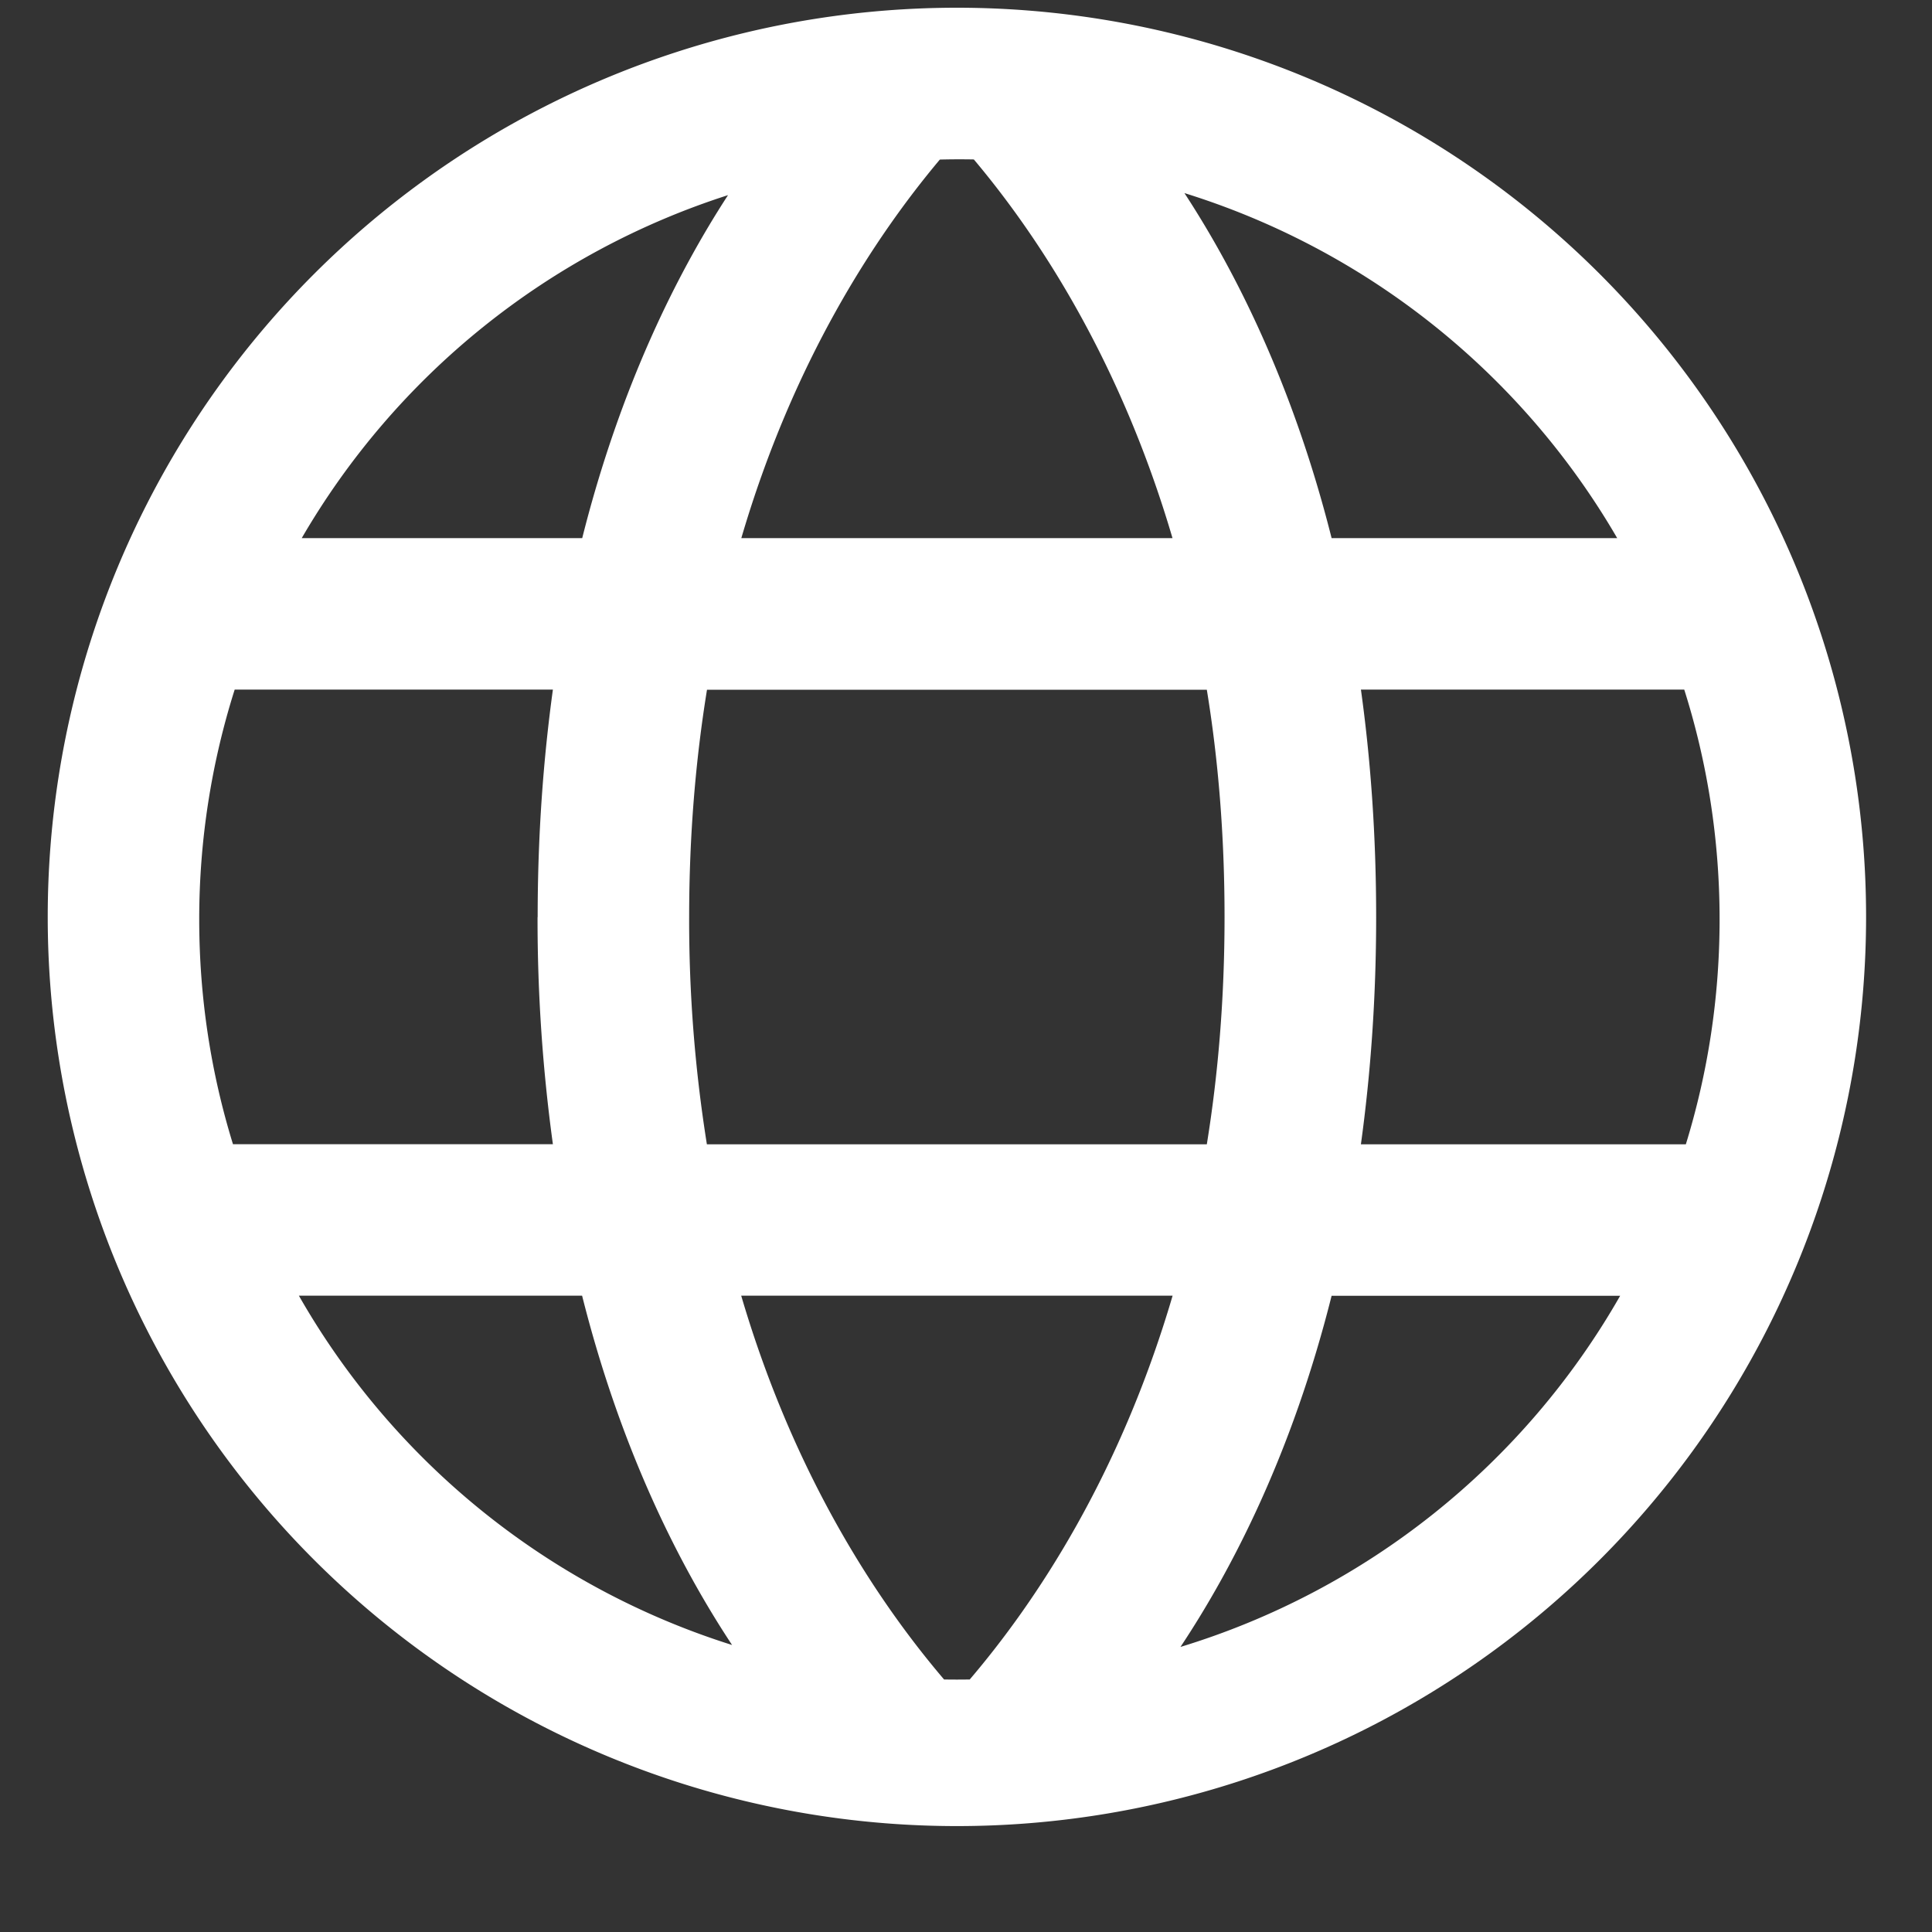 <svg xmlns="http://www.w3.org/2000/svg" width="17" height="17" fill="none"><rect width="100%" height="100%" fill="#333333" stroke="none"/><path fill="#fff" fill-rule="evenodd" d="M8.42 16.068a8 8 0 1 0 0-16 8 8 0 0 0 0 16Zm1.966-1.576a6.706 6.706 0 0 0 3.87-3.09h-2.539c-.348 1.386-.873 2.402-1.33 3.09Zm-1.854.287c.58-.68 1.318-1.785 1.786-3.378H6.522c.468 1.592 1.206 2.698 1.785 3.377a6.725 6.725 0 0 0 .225 0Zm3.443-4.71h2.859c.193-.626.297-1.29.297-1.979 0-.705-.109-1.384-.311-2.022h-2.845c.085.611.134 1.278.134 2.002 0 .722-.05 1.388-.134 1.998Zm-1.356-4c.1.61.156 1.277.156 2 0 .723-.057 1.389-.156 2H6.22a12.485 12.485 0 0 1-.156-2c0-.723.058-1.39.157-2h4.398Zm1.098-1.334h2.513a6.707 6.707 0 0 0-3.808-3.036c.449.687.955 1.687 1.295 3.036ZM8.569 1.403c.574.682 1.29 1.774 1.748 3.332H6.523C6.98 3.178 7.697 2.086 8.27 1.404a6.823 6.823 0 0 1 .3-.001ZM4.731 8.07c0-.724.05-1.39.134-2.002h-2.8a6.686 6.686 0 0 0-.312 2.022c0 .689.104 1.353.297 1.978h2.815A14.546 14.546 0 0 1 4.73 8.07Zm.392-3.335c.337-1.338.837-2.332 1.283-3.018a6.707 6.707 0 0 0-3.751 3.018h2.468Zm1.319 9.74c-.455-.688-.974-1.699-1.32-3.074H2.63a6.707 6.707 0 0 0 3.813 3.074Z" clip-rule="evenodd"/></svg>
